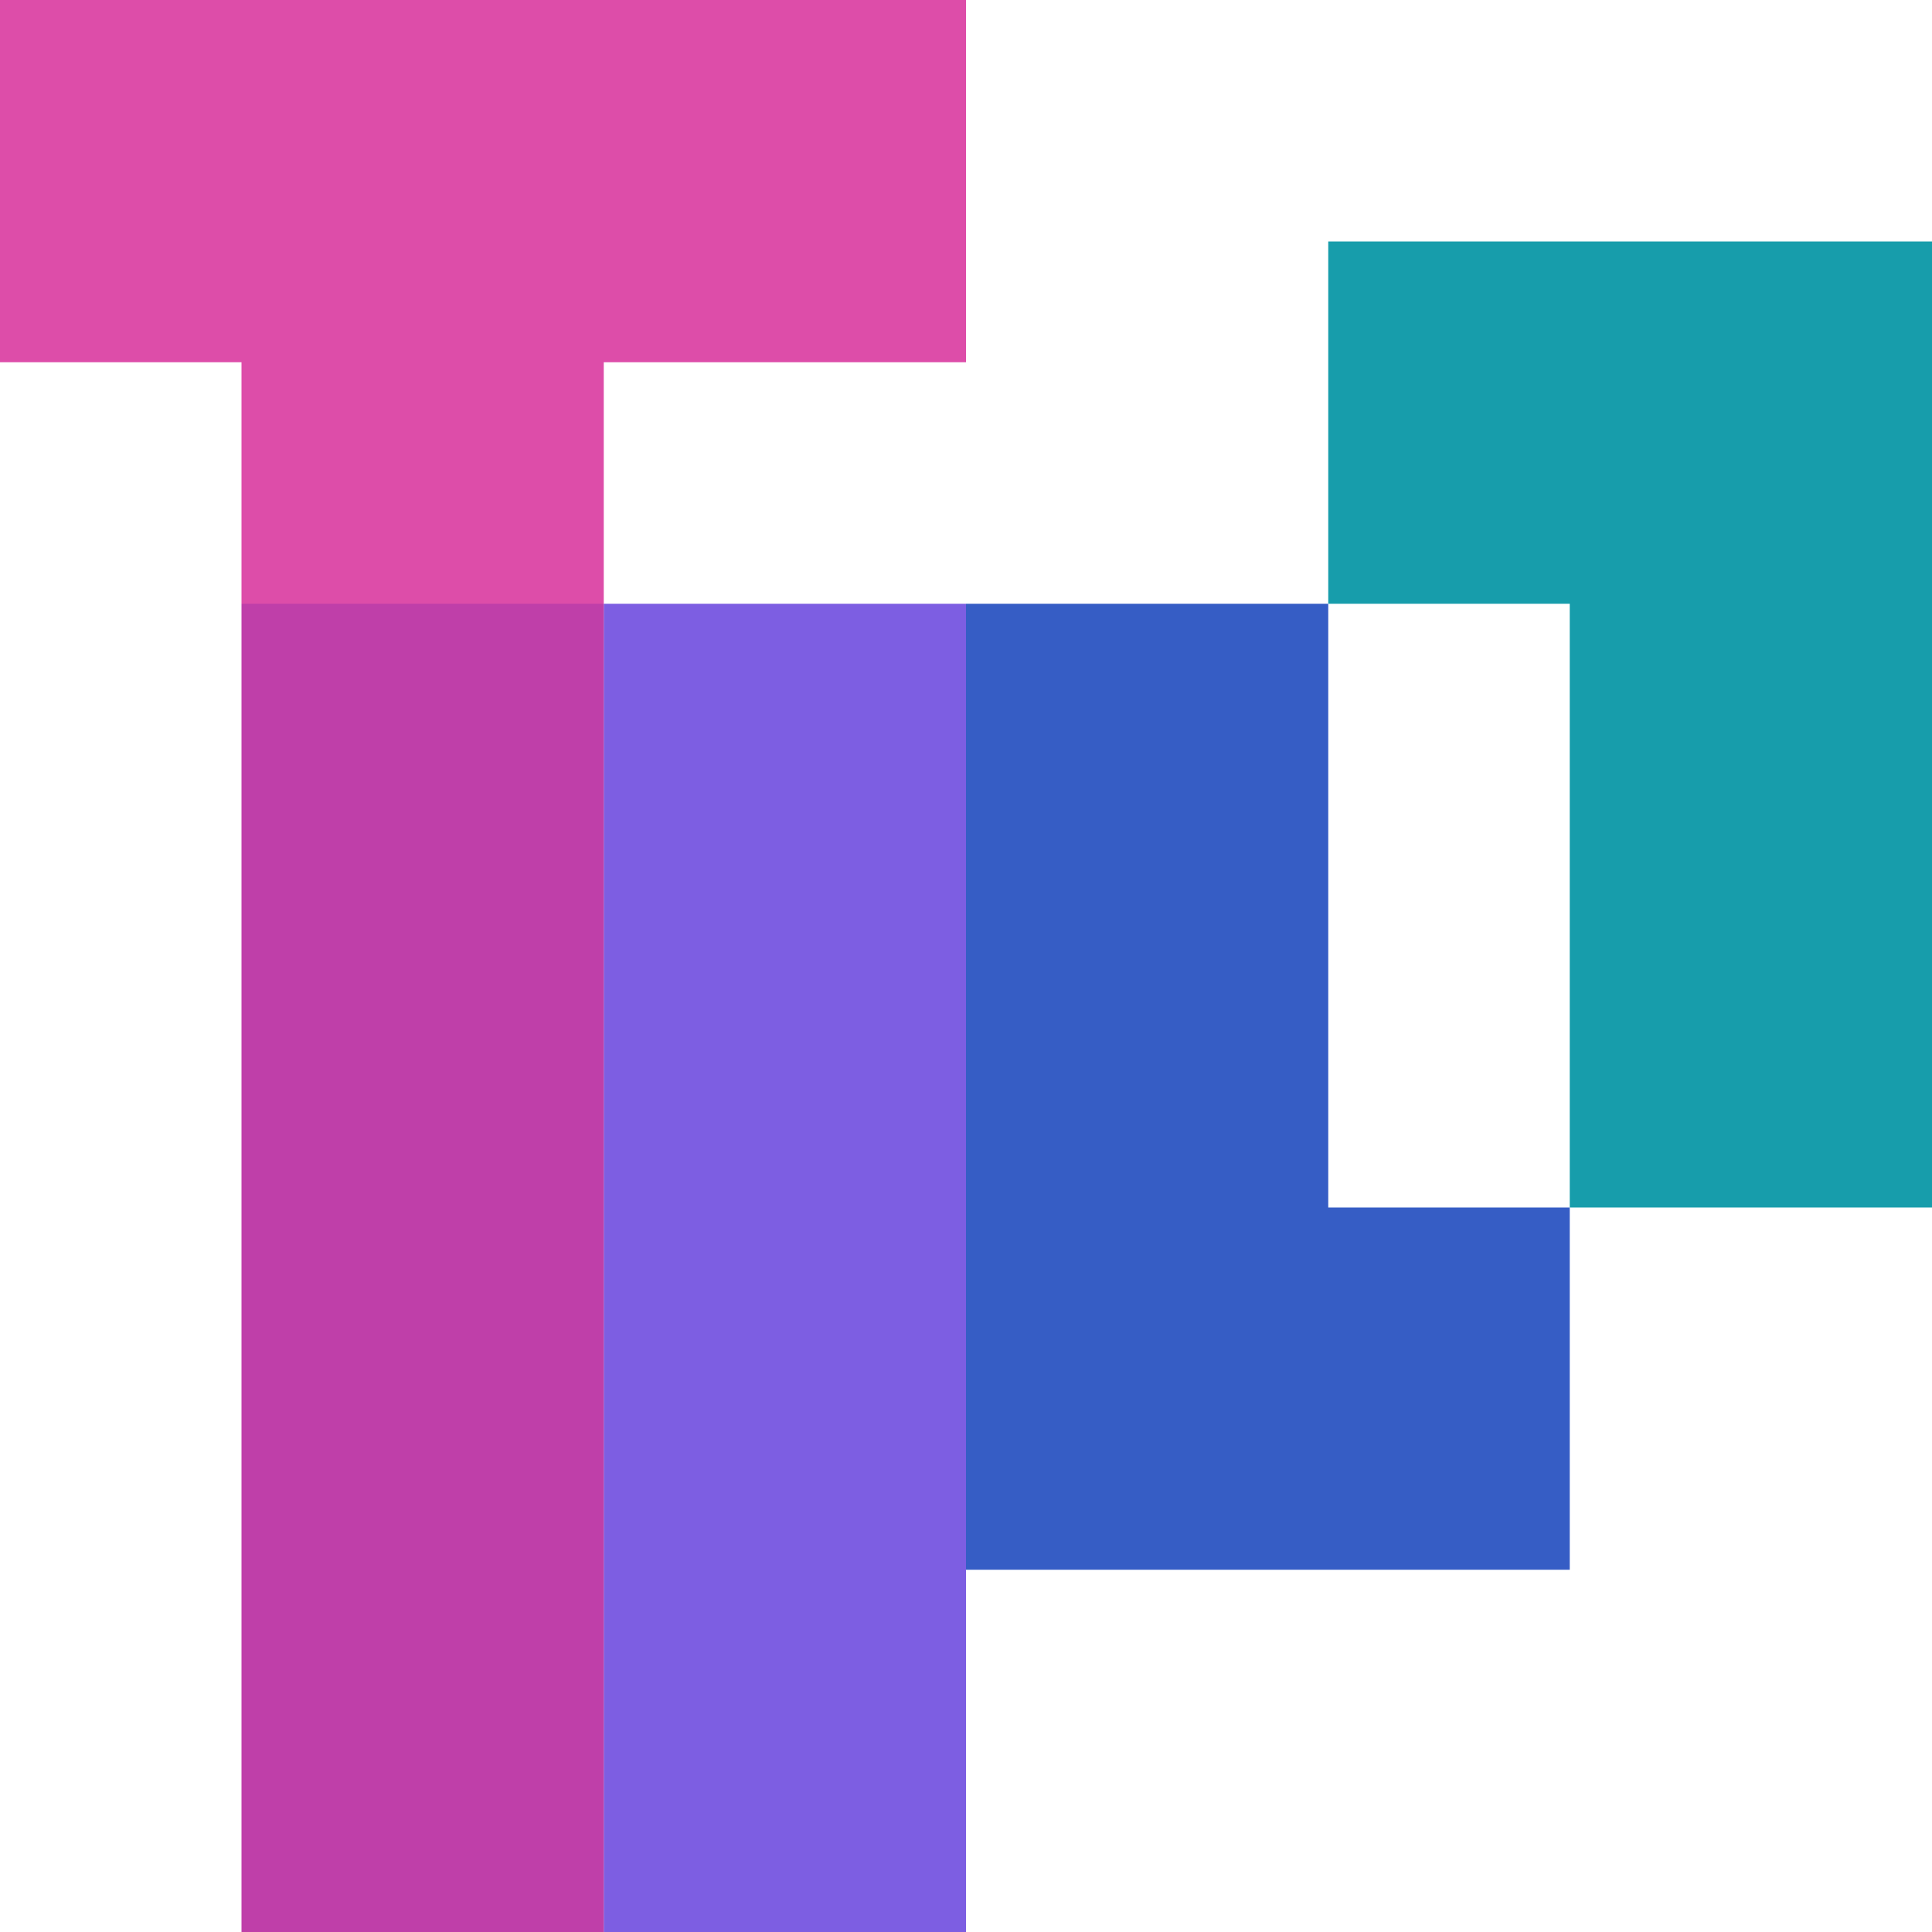 <svg xmlns="http://www.w3.org/2000/svg" width="16" height="16" version="1.1">
 <path style="fill:#dd4da9" d="M 0,0 V 3 H 2 V 5 L 3.5,6 5,5 V 3 H 8 V 0 H 5 2 Z"/>
 <rect style="fill:#7d5ee2" width="3" height="11" x="5" y="5"/>
 <path style="fill:#365dc5" d="m 8,5 v 8 h 5 V 10 H 11 V 5 Z"/>
 <path style="fill:#179dab" d="m 11,2 v 3 h 2 v 5 h 3 V 2 Z"/>
 <rect style="fill:#bf3fa9" width="3" height="11" x="2" y="5"/>
</svg>
